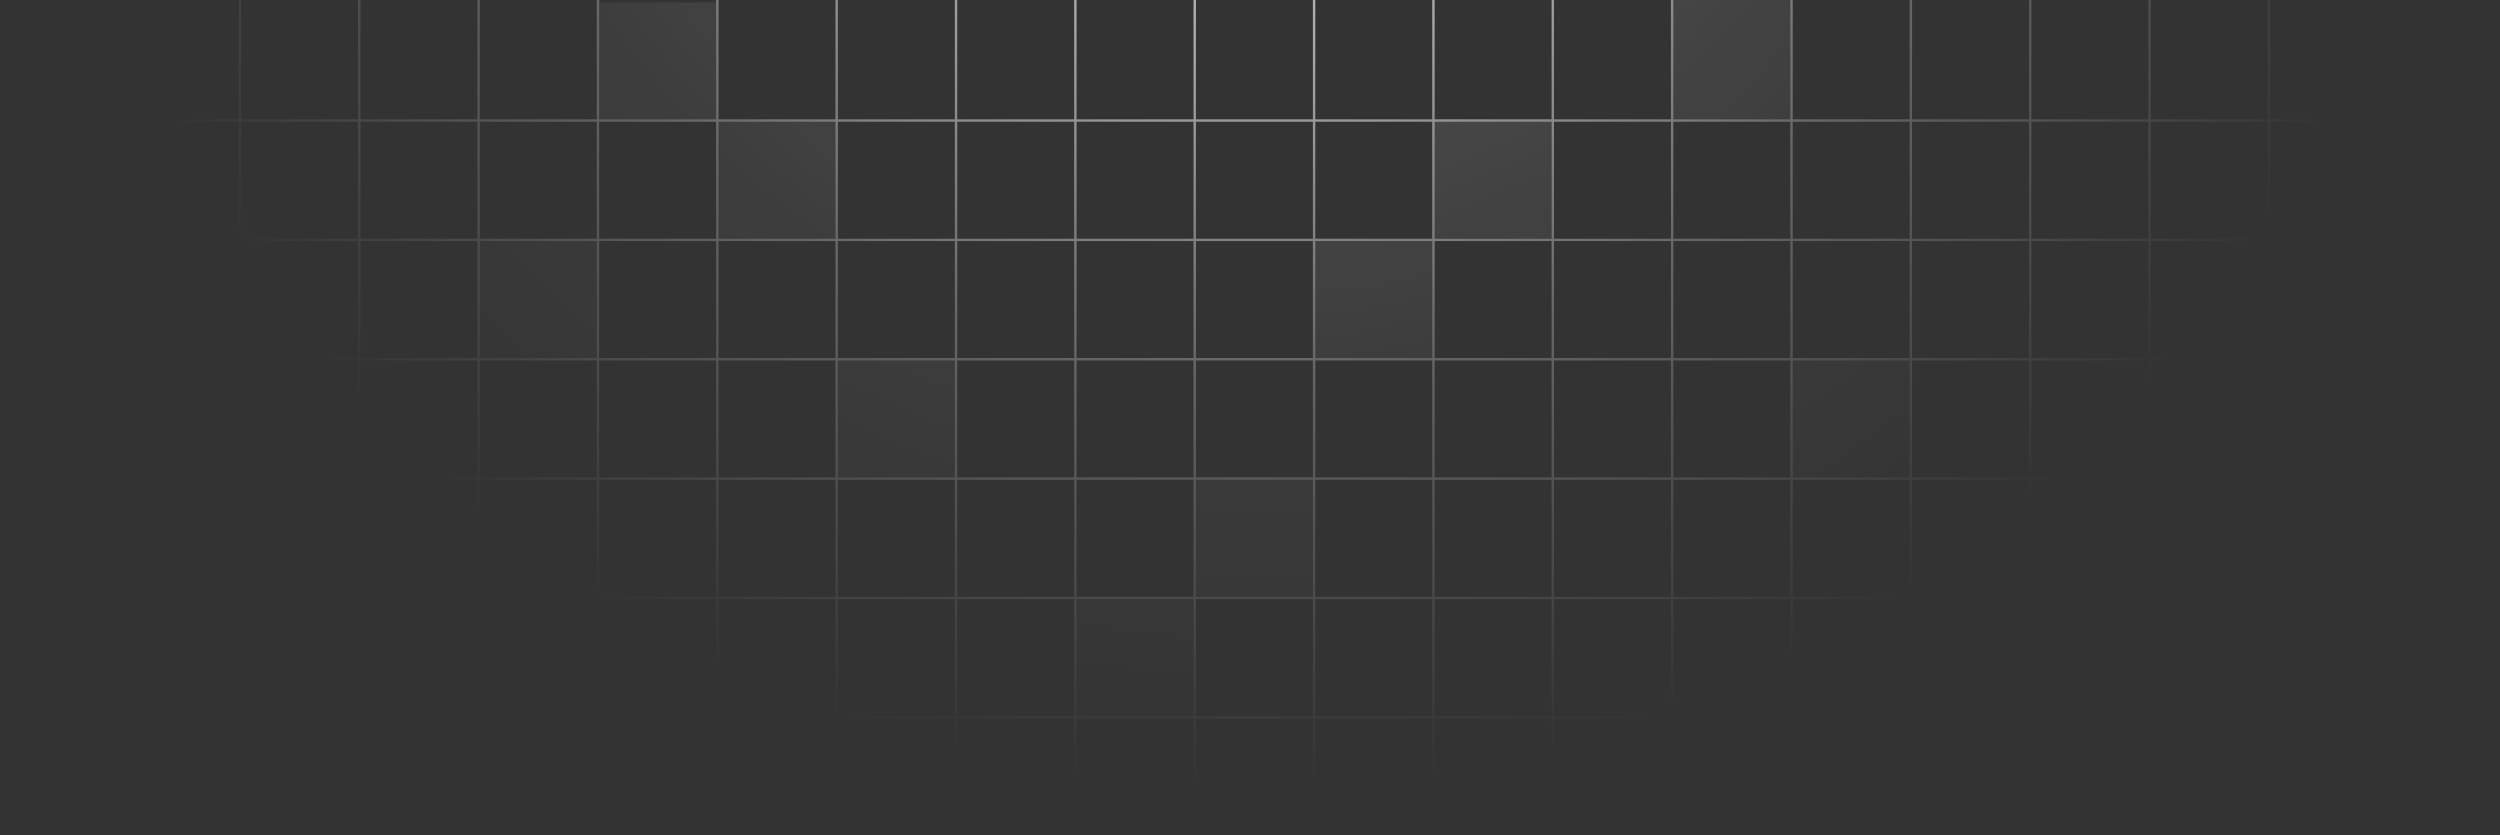 <svg fill="none" height="260" viewBox="0 0 778 260" width="778" xmlns="http://www.w3.org/2000/svg" xmlns:xlink="http://www.w3.org/1999/xlink"><rect x="0" y="0" width="778" height="260" fill="#333333" stroke="none"/><radialGradient id="a" cx="0" cy="0" gradientTransform="matrix(0 373.102 -363.115 0 1155.15 -107.714)" gradientUnits="userSpaceOnUse" r="1"><stop offset="0" stop-color="#737373"/><stop offset=".645" stop-color="#b5b5b5" stop-opacity=".25"/><stop offset="1" stop-color="#d9d9d9" stop-opacity="0"/></radialGradient><clipPath id="b"><path d="m0 0h777.029v260h-777.029z"/></clipPath><mask id="c" height="757" maskUnits="userSpaceOnUse" width="778" x="0" y="-497"><path d="m777.031-496.229h756.229v777.029h-756.229z" fill="url(#a)" transform="matrix(0 1 -1 0 280.802 -1273.26)"/></mask><g clip-path="url(#b)"><g mask="url(#c)"><g fill="#fff"><path d="m223.602 37.886h36.4v36.4h-36.4z" opacity=".2"/><path d="m408.57 74.286h37.143v37.143h-37.143z" opacity=".2"/><path d="m371.43 148.571h37.143v37.143h-37.143z" opacity=".2"/><path d="m334.289 185.714h37.143v37.143h-37.143z" opacity=".2"/><path d="m520 0h37.143v37.143h-37.143z" opacity=".2"/><path d="m445.711 37.143h37.143v37.143h-37.143z" opacity=".2"/><path d="m260 111.429h37.143v37.143h-37.143z" opacity=".2"/><path d="m186.461.743h36.4v36.4h-36.4z" opacity=".2"/><path d="m148.57 74.286h37.143v37.143h-37.143z" opacity=".2"/><path d="m557.141 111.429h37.143v37.143h-37.143z" opacity=".2"/></g><path d="m334.658 0v260m37.143-260v260m37.143-260v260m37.142-260v260m37.143-260v260m37.143-260v260m37.143-260v260m37.143-260v260m37.143-260v260m37.143-260v260m37.142-260v260m37.143-260v260m-445.714-260v260m-37.143-260v260m-37.143-260v260m-37.143-260v260m-37.142-260v260m-37.143-260v260m-37.143-260v260m-37.143-260v260m-37.515-222.486h777.029m-777.029 37.143h777.029m-777.029 37.143h777.029m-777.029 37.143h777.029m-777.029 37.143h777.029m-777.029 37.143h777.029" stroke="#fff" stroke-width=".743"/></g></g></svg>